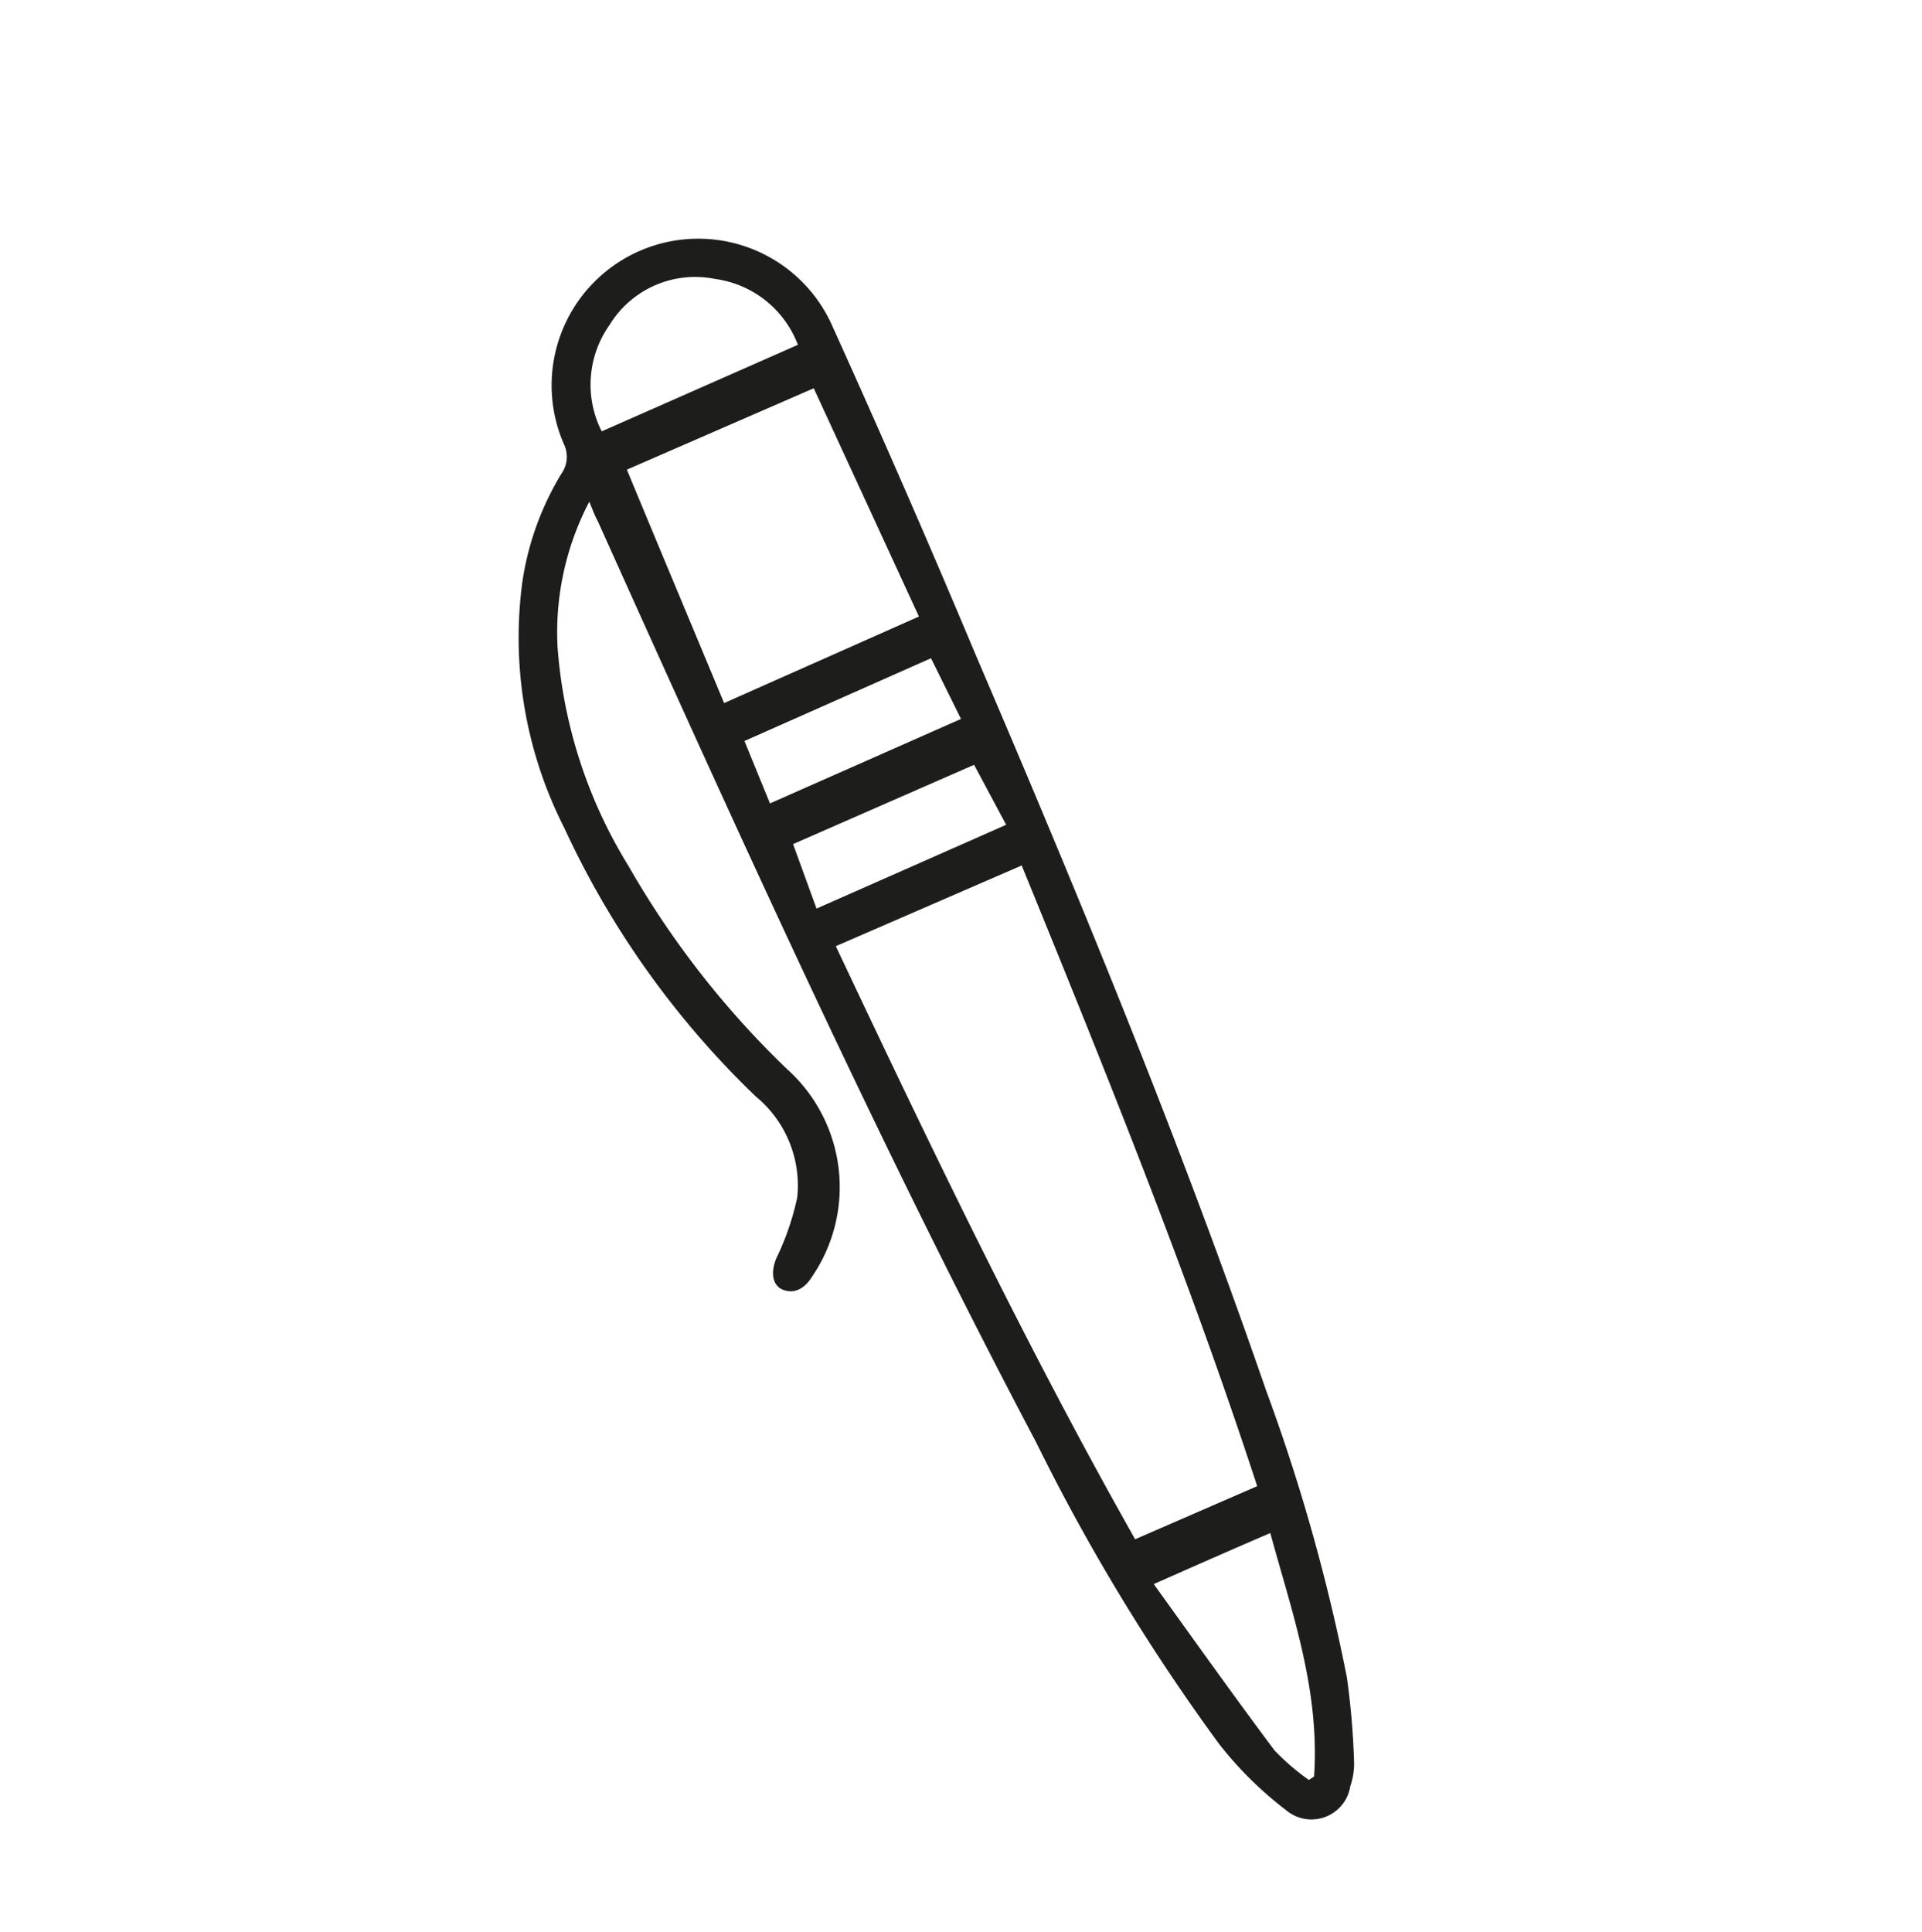 <?xml version="1.0" encoding="UTF-8"?> <svg xmlns="http://www.w3.org/2000/svg" viewBox="0 0 55.74 56.02"><defs><style>.cls-1{fill:#1d1d1b;}</style></defs><g id="PLanche_1" data-name="PLanche 1"><path class="cls-1" d="M17.33,15.1c4.05,9,8.11,18,12.72,26.73a58.79,58.79,0,0,0,5.3,8.74,10.68,10.68,0,0,0,1.94,1.92,1.14,1.14,0,0,0,1.87-.69,2,2,0,0,0,.11-.68,22.62,22.62,0,0,0-.21-2.48,54.56,54.56,0,0,0-2.34-8.31C34.22,33.09,31.3,26,28.3,19q-2-4.77-4.15-9.52a4.25,4.25,0,1,0-7.8,3.39.85.85,0,0,1-.07.87,8.42,8.42,0,0,0-1.13,3.13A12.16,12.16,0,0,0,16.36,24a25.74,25.74,0,0,0,5.56,7.8,3.34,3.34,0,0,1,1.2,2.93,7.74,7.74,0,0,1-.61,1.77c-.17.42-.11.81.24.92s.63-.11.81-.41A4.6,4.6,0,0,0,22.82,31a26.18,26.18,0,0,1-4.59-5.88,14.06,14.06,0,0,1-2.06-6.35,8.17,8.17,0,0,1,.92-4.22C17.2,14.82,17.27,15,17.33,15.1Zm12.3,10c2.45,6,4.85,11.94,6.83,18l-3.54,1.54c-3.13-5.54-5.92-11.35-8.68-17.2ZM21,20.39c-.94-2.26-1.89-4.52-2.82-6.77l5.42-2.36,3.05,6.62ZM38.11,51.52l-.15.1a6.63,6.63,0,0,1-1-.86c-1.19-1.59-2.34-3.21-3.5-4.82,1.2-.53,2.26-1,3.38-1.48C37.46,46.74,38.28,49,38.11,51.52ZM17.68,9.42a2.91,2.91,0,0,1,3.06-1.33A3,3,0,0,1,23.14,10l-5.69,2.51A3,3,0,0,1,17.68,9.42Zm3.91,12.07L27,19.09l.87,1.76L22.33,23.3Zm7.59,2.43-5.5,2.43L23,24.48l5.25-2.3Z"></path></g></svg> 